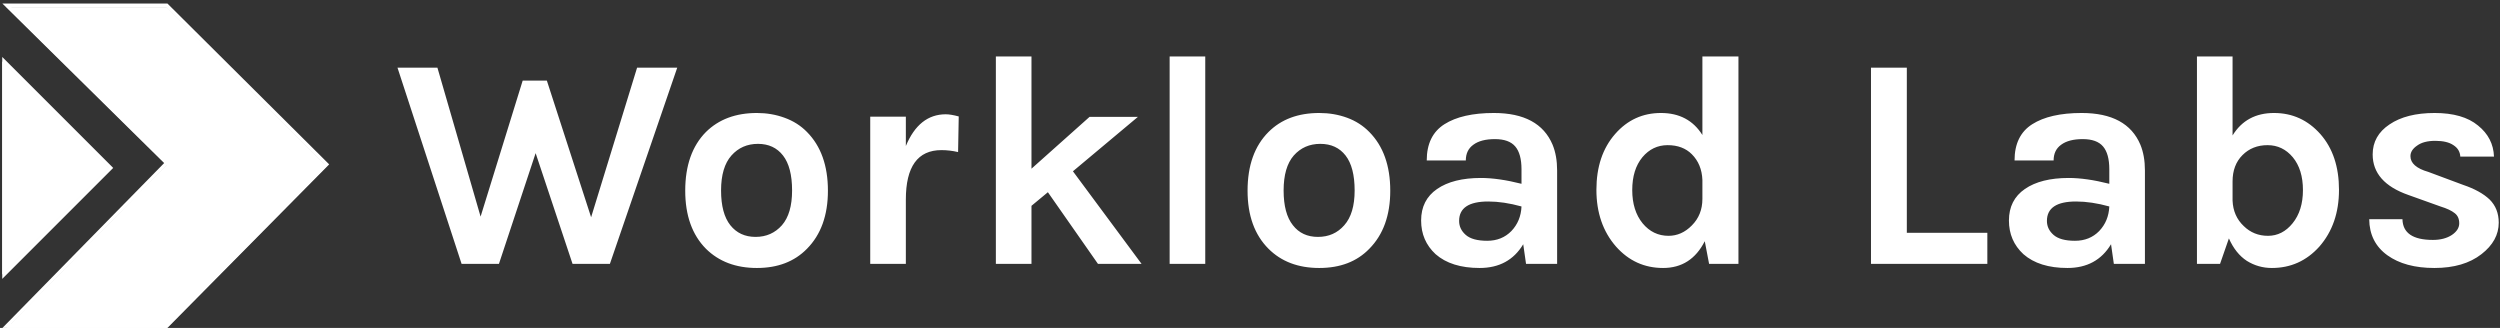 <svg data-v-423bf9ae="" xmlns="http://www.w3.org/2000/svg" viewBox="0 0 709 93" class="iconLeft"><rect x="0" y="0" width="709" height="93" fill="#333333" stroke="none"/><!----><!----><!----><g data-v-423bf9ae="" id="d04b4ee0-e19e-496f-81fa-f554c09c996d" fill="white" transform="matrix(6.122,0,0,6.122,111.011,-3.77)"><path d="M0.28 3.75L2.13 3.75L4.13 10.65L6.08 4.35L7.20 4.35L9.25 10.68L11.38 3.75L13.24 3.75L10.12 12.84L8.39 12.84L6.68 7.71L4.98 12.84L3.25 12.84L0.28 3.75ZM16.93 5.85L16.93 5.85Q17.61 5.85 18.21 6.07Q18.82 6.29 19.25 6.73L19.25 6.73Q20.22 7.71 20.22 9.45L20.22 9.45Q20.22 11.16 19.25 12.14L19.25 12.14Q18.38 13.03 16.93 13.03L16.93 13.03Q15.47 13.03 14.57 12.14L14.57 12.14Q13.61 11.17 13.61 9.45L13.61 9.45Q13.61 7.70 14.57 6.73L14.57 6.73Q15.46 5.85 16.93 5.85ZM18.56 9.44Q18.56 8.36 18.14 7.82Q17.72 7.28 16.98 7.28Q16.23 7.28 15.75 7.82Q15.27 8.36 15.27 9.44Q15.27 10.51 15.70 11.05Q16.13 11.59 16.87 11.59L16.87 11.59Q17.61 11.59 18.09 11.05Q18.56 10.51 18.56 9.44ZM23.83 6.02L23.83 7.38Q24.44 5.91 25.68 5.91L25.68 5.91Q25.91 5.91 26.28 6.01L26.28 6.01L26.25 7.66Q25.86 7.57 25.48 7.57L25.48 7.57Q23.83 7.57 23.83 9.86L23.83 9.86L23.83 12.84L22.18 12.84L22.18 6.02L23.83 6.02ZM32.73 12.84L30.41 9.52L29.65 10.15L29.65 12.84L28 12.84L28 3.23L29.65 3.23L29.65 8.43L32.34 6.03L34.58 6.03L31.57 8.55L34.75 12.84L32.73 12.84ZM36.05 12.84L36.05 3.23L37.70 3.23L37.70 12.84L36.05 12.84ZM42.98 5.85L42.98 5.85Q43.67 5.85 44.27 6.07Q44.87 6.29 45.30 6.73L45.30 6.73Q46.27 7.71 46.27 9.45L46.27 9.45Q46.27 11.16 45.30 12.14L45.30 12.14Q44.44 13.03 42.98 13.03L42.98 13.03Q41.52 13.03 40.63 12.14L40.63 12.14Q39.66 11.17 39.66 9.45L39.66 9.45Q39.66 7.70 40.63 6.73L40.63 6.73Q41.51 5.85 42.98 5.85ZM44.62 9.44Q44.62 8.36 44.20 7.82Q43.78 7.28 43.03 7.28Q42.28 7.28 41.80 7.82Q41.33 8.36 41.33 9.44Q41.33 10.51 41.76 11.05Q42.18 11.59 42.92 11.59L42.92 11.59Q43.67 11.59 44.14 11.05Q44.62 10.51 44.62 9.44ZM50.47 8.86L50.47 8.86Q51.28 8.86 52.35 9.13L52.35 9.13L52.35 8.46Q52.35 7.74 52.06 7.40Q51.77 7.06 51.12 7.06Q50.47 7.06 50.12 7.32Q49.77 7.57 49.77 8.05L49.77 8.05L47.96 8.05Q47.96 6.89 48.78 6.37Q49.60 5.85 51.07 5.85L51.07 5.85Q53.17 5.85 53.79 7.32L53.79 7.32Q54.00 7.83 54.00 8.51L54.00 8.51L54.00 12.84L52.56 12.84L52.43 11.93Q51.77 13.03 50.41 13.03L50.41 13.03Q49.10 13.03 48.37 12.39L48.37 12.39Q47.70 11.77 47.70 10.83Q47.70 9.88 48.44 9.37Q49.18 8.86 50.47 8.86ZM52.35 10.18L52.35 10.18Q51.52 9.95 50.81 9.95L50.81 9.95Q49.46 9.95 49.46 10.85L49.46 10.85Q49.46 11.23 49.77 11.50Q50.08 11.77 50.76 11.77Q51.44 11.77 51.88 11.32Q52.32 10.86 52.35 10.18ZM61.04 12.84L60.84 11.79Q60.21 13.03 58.91 13.03L58.91 13.03Q57.61 13.03 56.73 12.04L56.73 12.04Q55.82 11.00 55.82 9.41Q55.82 7.81 56.69 6.82L56.69 6.82Q57.54 5.85 58.81 5.85Q60.09 5.85 60.73 6.87L60.73 6.87L60.73 3.23L62.40 3.23L62.40 12.84L61.04 12.84ZM59.12 7.34Q58.42 7.34 57.95 7.90Q57.48 8.47 57.48 9.42Q57.48 10.37 57.96 10.96Q58.44 11.54 59.16 11.54L59.16 11.54Q59.77 11.54 60.24 11.06L60.24 11.06Q60.73 10.57 60.73 9.83L60.73 9.83L60.73 8.95Q60.70 8.22 60.24 7.76L60.24 7.76Q59.82 7.34 59.12 7.34ZM70.20 3.75L70.20 11.40L73.93 11.40L73.93 12.84L68.54 12.84L68.54 3.75L70.20 3.75ZM77.70 8.86L77.70 8.86Q78.51 8.86 79.58 9.13L79.58 9.13L79.58 8.46Q79.58 7.74 79.29 7.40Q79.00 7.06 78.35 7.06Q77.70 7.06 77.35 7.32Q77 7.57 77 8.05L77 8.05L75.19 8.05Q75.19 6.89 76.01 6.37Q76.83 5.85 78.30 5.85L78.30 5.85Q80.40 5.85 81.02 7.32L81.02 7.32Q81.23 7.83 81.23 8.51L81.23 8.51L81.23 12.84L79.79 12.84L79.66 11.93Q79.00 13.03 77.64 13.03L77.64 13.03Q76.33 13.03 75.60 12.39L75.60 12.39Q74.93 11.77 74.93 10.83Q74.93 9.88 75.67 9.37Q76.41 8.86 77.70 8.86ZM79.58 10.18L79.58 10.18Q78.75 9.95 78.04 9.95L78.04 9.95Q76.69 9.95 76.69 10.85L76.69 10.85Q76.69 11.23 77 11.50Q77.31 11.77 77.99 11.77Q78.67 11.77 79.11 11.32Q79.55 10.86 79.58 10.18ZM89.36 6.83Q90.22 7.81 90.22 9.41Q90.22 11.00 89.31 12.04L89.31 12.04Q88.42 13.03 87.11 13.03L87.11 13.03Q86.48 13.03 85.95 12.70Q85.43 12.36 85.12 11.66L85.12 11.66L84.71 12.84L83.64 12.84L83.64 3.23L85.29 3.23L85.29 6.89Q85.93 5.85 87.21 5.85Q88.49 5.85 89.36 6.83ZM85.29 9.02L85.29 9.02L85.29 9.91Q85.32 10.63 85.81 11.09L85.81 11.09Q86.27 11.54 86.93 11.54Q87.60 11.54 88.07 10.96Q88.55 10.37 88.55 9.42Q88.55 8.47 88.08 7.90Q87.61 7.34 86.91 7.34Q86.21 7.34 85.75 7.80Q85.29 8.26 85.29 9.02ZM91.62 10.77L93.16 10.77Q93.18 11.73 94.57 11.73L94.57 11.73Q95.10 11.73 95.45 11.50Q95.79 11.27 95.79 10.96Q95.79 10.65 95.58 10.49Q95.37 10.32 94.92 10.18L94.92 10.18L93.44 9.65Q91.78 9.07 91.78 7.77L91.78 7.77Q91.78 6.90 92.56 6.38Q93.34 5.85 94.65 5.85Q95.96 5.85 96.66 6.43Q97.37 7.00 97.40 7.87L97.40 7.87L95.84 7.87Q95.82 7.53 95.52 7.34Q95.23 7.14 94.68 7.14Q94.14 7.14 93.84 7.36Q93.53 7.57 93.53 7.85L93.53 7.85Q93.53 8.34 94.36 8.58L94.36 8.58L95.97 9.18Q96.77 9.45 97.20 9.86Q97.62 10.28 97.62 10.93L97.62 10.93Q97.62 11.77 96.82 12.39L96.82 12.39Q96.00 13.03 94.64 13.03Q93.28 13.03 92.46 12.44Q91.63 11.84 91.62 10.77L91.62 10.77Z"></path></g><!----><g data-v-423bf9ae="" id="3a4c5c3a-98c9-4fc6-a486-75debd1f6e98" transform="matrix(1.011,0,0,1.011,-4.418,-3.05)" stroke="none" fill="white"><path d="M6.248 5h44.876L96 49.626 51.124 95H6.248l44.876-45.748z"></path><path d="M51.333 95H5.058l.833-.851 44.527-45.392L5.029 4H51.33l45.376 45.123L51.333 95zM7.438 94h43.477l44.379-44.871L50.918 5H7.467L51.83 48.746 7.438 94z"></path><g><path d="M5 20.207l29.917 29.917L5 80.041z"></path><path d="M5 81.248V19l31.124 31.125L5 81.248zm1-59.834v57.42l28.71-28.71L6 21.414z"></path></g></g><!----></svg>